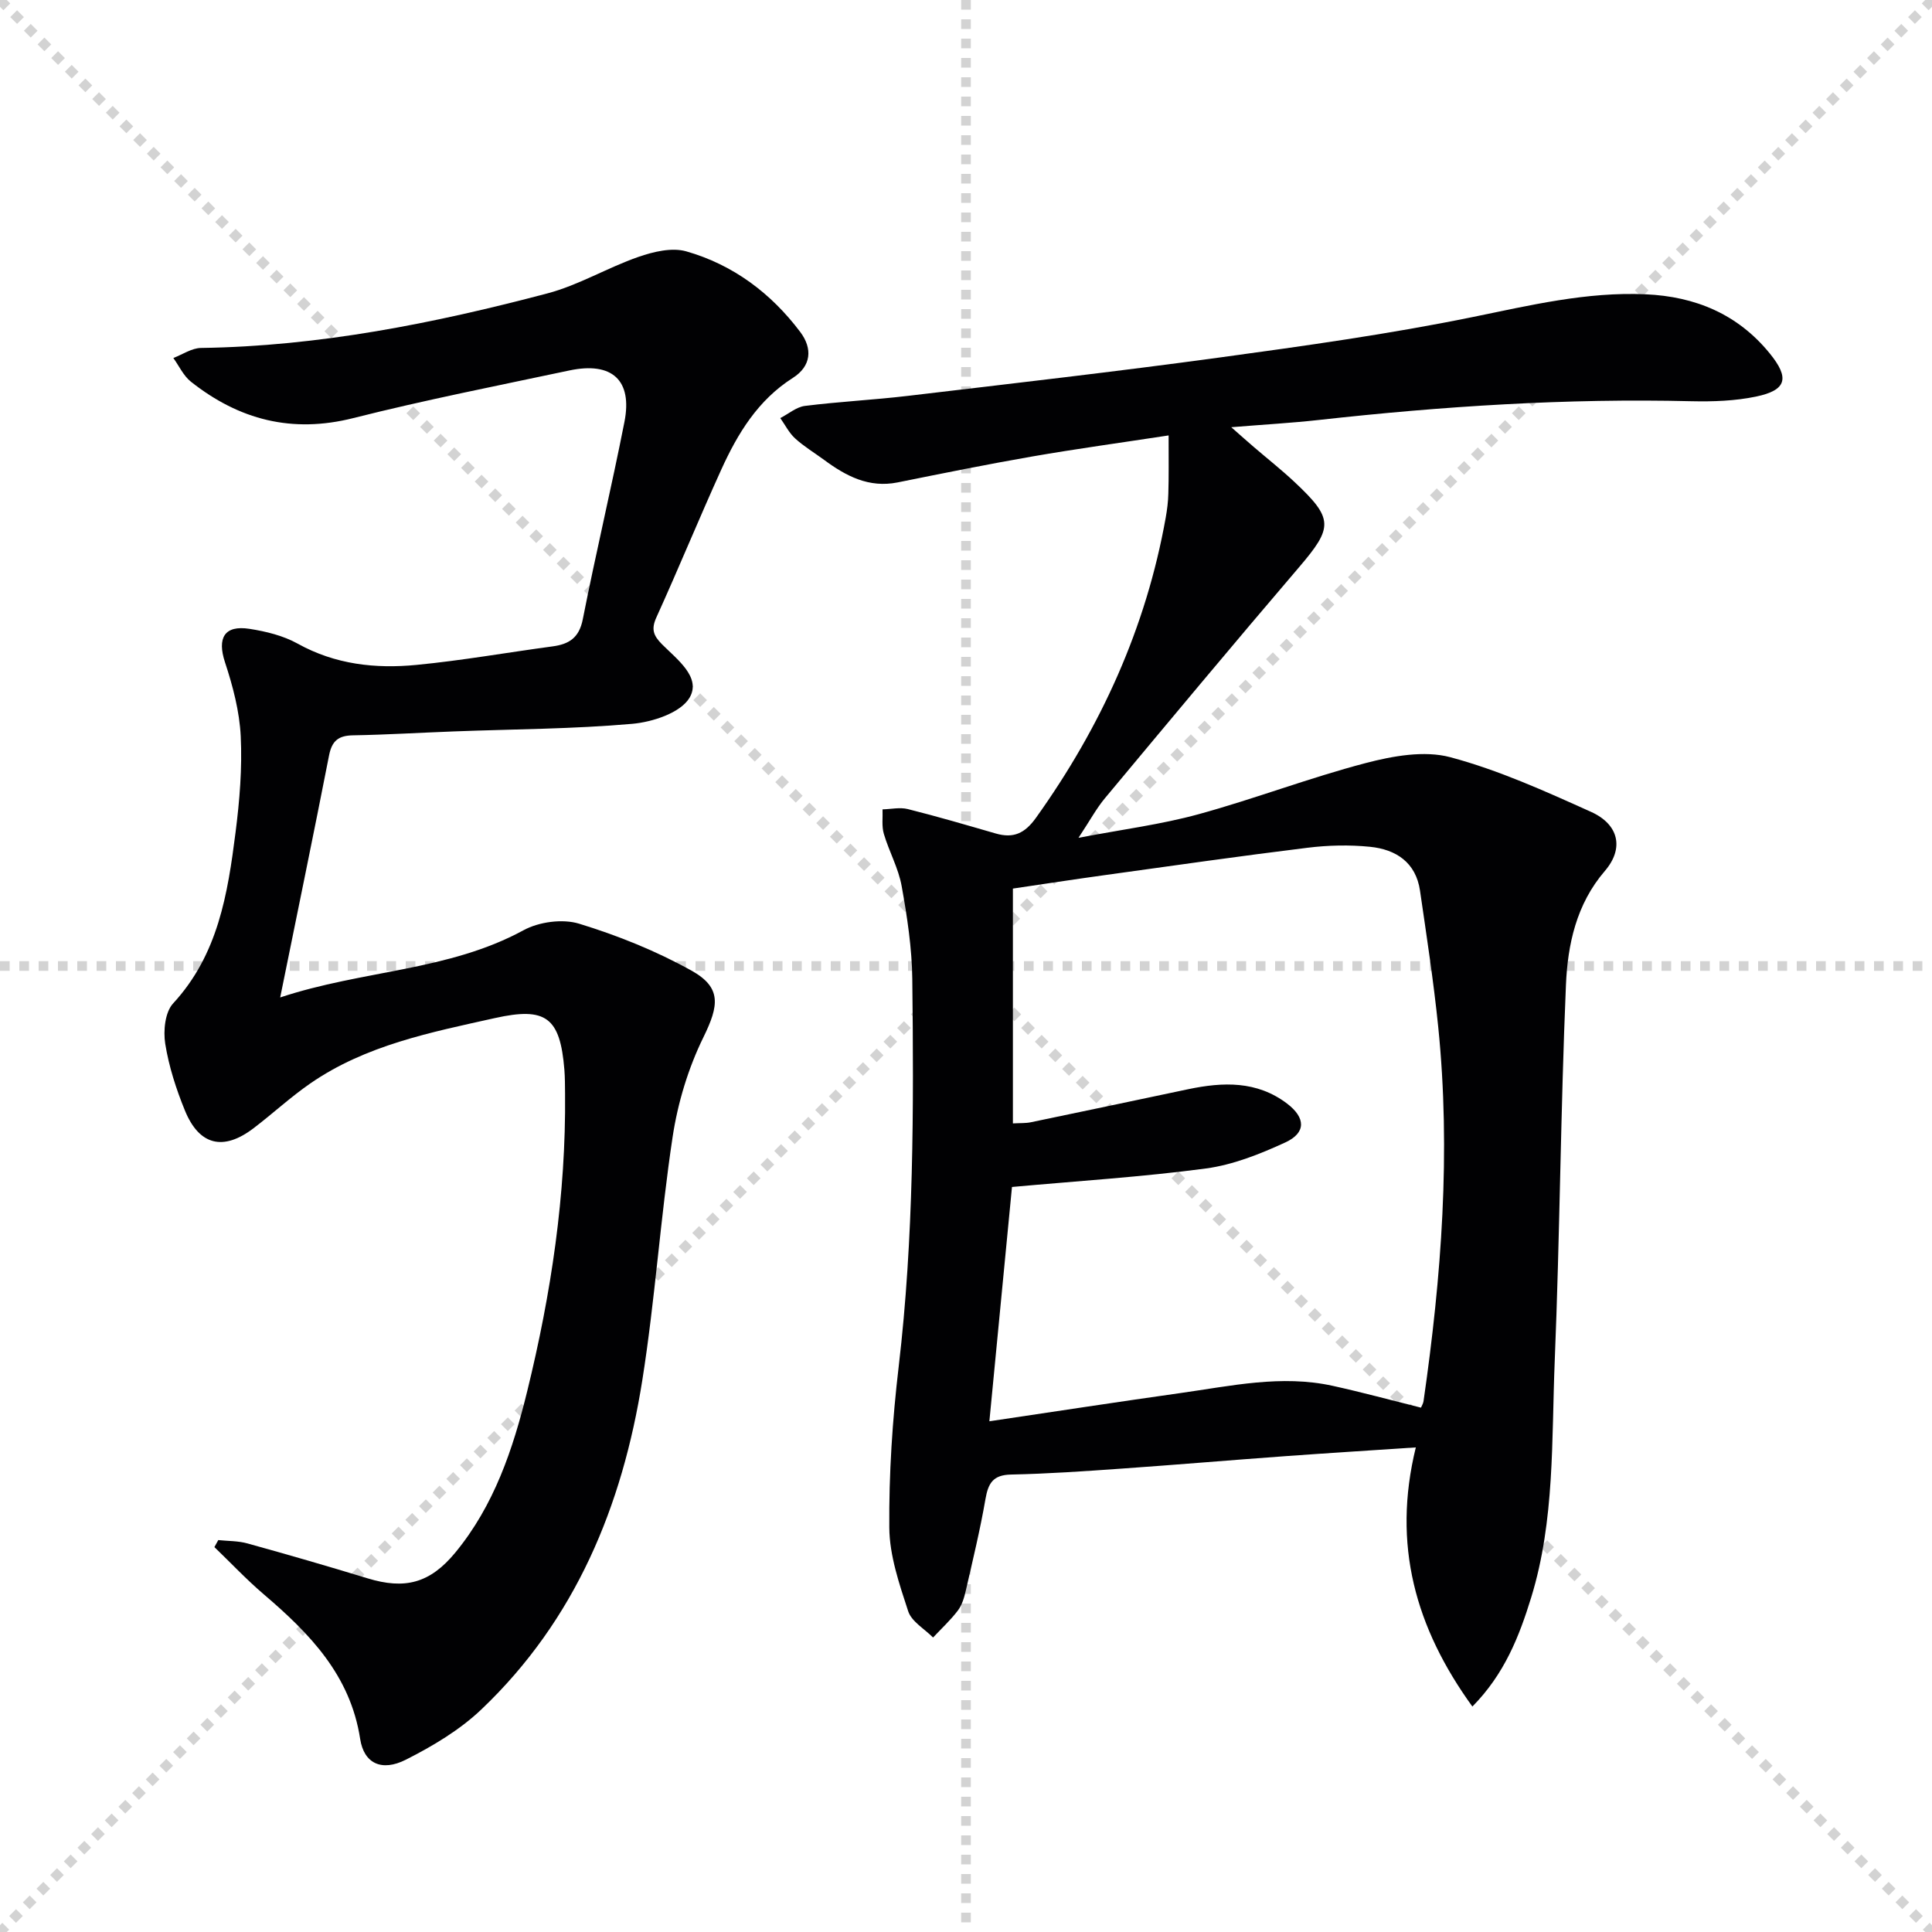 <svg enable-background="new 0 0 400 400" viewBox="0 0 400 400" xmlns="http://www.w3.org/2000/svg"><g stroke="lightgray" stroke-dasharray="1,1" stroke-width="1" transform="scale(2, 2)"><line x1="0" y1="0" x2="200" y2="200"></line><line x1="200" y1="0" x2="0" y2="200"></line><line x1="100" y1="0" x2="100" y2="200"></line><line x1="0" y1="100" x2="200" y2="100"></line></g><path d="m241.95 90.15c-10 1.53-19.15 2.78-28.24 4.36-9.32 1.62-18.59 3.5-27.87 5.37-5.95 1.19-10.69-1.32-15.21-4.66-2.01-1.48-4.18-2.78-6.01-4.45-1.26-1.15-2.06-2.79-3.07-4.21 1.7-.87 3.33-2.3 5.1-2.52 7.08-.89 14.23-1.24 21.32-2.08 21.59-2.56 43.2-5.03 64.74-7.97 17.42-2.38 34.88-4.82 52.09-8.33 11.92-2.43 23.66-5.28 35.92-4.73 10.29.46 19.06 4.11 25.67 12.22 4.18 5.13 3.53 7.63-2.83 8.96-4.33.9-8.9 1.06-13.34.96-25.83-.63-51.52 1.03-77.17 3.88-5.57.62-11.17.93-18.13 1.5 2.16 1.9 3.42 3.03 4.71 4.13 2.78 2.39 5.66 4.66 8.33 7.16 8.19 7.67 8.07 9.42.95 17.75-13.51 15.8-26.82 31.78-40.13 47.75-1.78 2.13-3.11 4.63-5.49 8.22 9.16-1.75 17.15-2.77 24.84-4.88 11.64-3.19 22.97-7.55 34.64-10.6 5.61-1.47 12.12-2.64 17.49-1.21 10.01 2.67 19.63 7.03 29.13 11.31 5.81 2.61 6.88 7.59 2.88 12.24-5.93 6.9-7.7 15.24-8.06 23.64-1.1 25.92-1.26 51.88-2.32 77.81-.67 16.39.04 32.99-4.87 48.96-2.48 8.06-5.54 15.88-12.18 22.59-11.79-16.3-16.65-33.5-11.71-53.65-9.45.63-18.28 1.18-27.11 1.82-11.27.82-22.53 1.78-33.8 2.57-7.63.54-15.27 1.07-22.92 1.23-3.71.08-4.7 1.8-5.27 5.07-1.1 6.37-2.63 12.66-4.07 18.96-.33 1.44-.78 2.99-1.65 4.13-1.52 2-3.4 3.73-5.13 5.58-1.77-1.79-4.45-3.3-5.15-5.44-1.84-5.63-3.87-11.53-3.91-17.33-.09-11.1.64-22.26 1.94-33.29 3.14-26.69 3.13-53.47 2.82-80.25-.07-6.43-1.06-12.91-2.2-19.26-.66-3.7-2.61-7.16-3.69-10.82-.47-1.58-.2-3.37-.27-5.07 1.75-.04 3.6-.47 5.23-.06 6.11 1.53 12.17 3.31 18.22 5.06 3.66 1.05 6.01-.02 8.33-3.27 13.44-18.8 22.78-39.32 26.85-62.13.29-1.63.5-3.29.54-4.95.11-3.49.06-6.96.06-12.07zm-37.11 204.11c13.88-2.06 26.67-4.03 39.47-5.83 10.5-1.47 20.99-3.86 31.65-1.5 6.09 1.34 12.11 2.98 18.24 4.51.19-.46.47-.89.53-1.36 3.71-25.75 5.68-51.58 3.03-77.56-.96-9.4-2.4-18.75-3.76-28.1-.85-5.87-4.98-8.56-10.35-9.1-4.27-.43-8.68-.33-12.95.2-14 1.72-27.97 3.72-41.95 5.66-6.37.88-12.73 1.86-19.04 2.79v48.62c1.47-.09 2.63-.01 3.72-.24 10.86-2.25 21.71-4.55 32.57-6.84 7.19-1.51 14.23-1.77 20.48 2.98 3.85 2.93 3.96 6.04-.37 8.04-5.22 2.4-10.8 4.63-16.43 5.39-13.14 1.75-26.41 2.58-40.16 3.83-1.48 15.49-3.03 31.44-4.68 48.51z" fill="#010103"/><path d="m58.01 206.51c17.12-5.68 34.8-5.44 50.37-13.91 3.21-1.75 8.09-2.41 11.52-1.36 8 2.45 15.92 5.63 23.22 9.69 6.36 3.53 5.71 7.29 2.53 13.79-3.15 6.41-5.32 13.59-6.39 20.66-2.53 16.73-3.63 33.69-6.28 50.4-4.12 26.02-13.85 49.63-33.33 68.15-4.48 4.26-10.07 7.59-15.63 10.4-5.01 2.53-8.67.77-9.45-4.29-2.03-13.22-10.47-21.86-19.99-29.98-3.57-3.05-6.8-6.49-10.19-9.75.27-.48.53-.97.8-1.45 2.02.21 4.11.15 6.04.69 8.31 2.3 16.6 4.7 24.85 7.22 7.73 2.36 12.92 1.06 18.19-5.33 8.02-9.73 11.94-21.4 14.88-33.39 4.96-20.21 8.04-40.7 7.84-61.58-.02-1.67-.01-3.34-.14-4.99-.88-10.86-3.82-13.05-14.38-10.7-13.3 2.96-26.75 5.6-38.25 13.55-4.09 2.83-7.77 6.25-11.74 9.27-6.24 4.75-11.24 3.56-14.2-3.69-1.81-4.43-3.32-9.11-4.07-13.81-.43-2.69-.04-6.55 1.63-8.35 9.32-10.1 11.31-22.7 12.93-35.43.84-6.57 1.39-13.28 1.07-19.88-.25-5.16-1.63-10.38-3.26-15.33-1.65-5.01-.14-7.74 5.1-6.91 3.4.53 6.96 1.4 9.93 3.05 7.79 4.33 16.12 5.24 24.64 4.41 9.42-.91 18.76-2.57 28.14-3.83 3.43-.46 5.51-1.77 6.27-5.61 2.69-13.65 5.93-27.2 8.62-40.85 1.71-8.66-2.56-12.54-11.4-10.67-14.94 3.17-29.93 6.12-44.73 9.86-12.71 3.21-23.66.35-33.62-7.53-1.54-1.22-2.45-3.25-3.64-4.91 1.91-.73 3.81-2.06 5.73-2.08 24.44-.35 48.21-5.09 71.69-11.29 6.5-1.71 12.47-5.34 18.86-7.56 3.11-1.08 6.94-2 9.91-1.15 9.68 2.76 17.54 8.64 23.6 16.69 2.59 3.44 2.29 7.08-1.53 9.51-7.25 4.61-11.43 11.53-14.83 19.01-4.6 10.13-8.82 20.44-13.42 30.57-1.11 2.44-.64 3.75 1.15 5.56 3.1 3.12 8.21 6.86 5.71 11.08-1.85 3.12-7.64 5.03-11.86 5.4-12.24 1.08-24.58 1.1-36.88 1.57-6.98.26-13.95.69-20.92.81-3 .05-4.37 1.1-4.97 4.15-3.18 16.24-6.54 32.47-10.12 50.12z" fill="#010103"/></svg>
